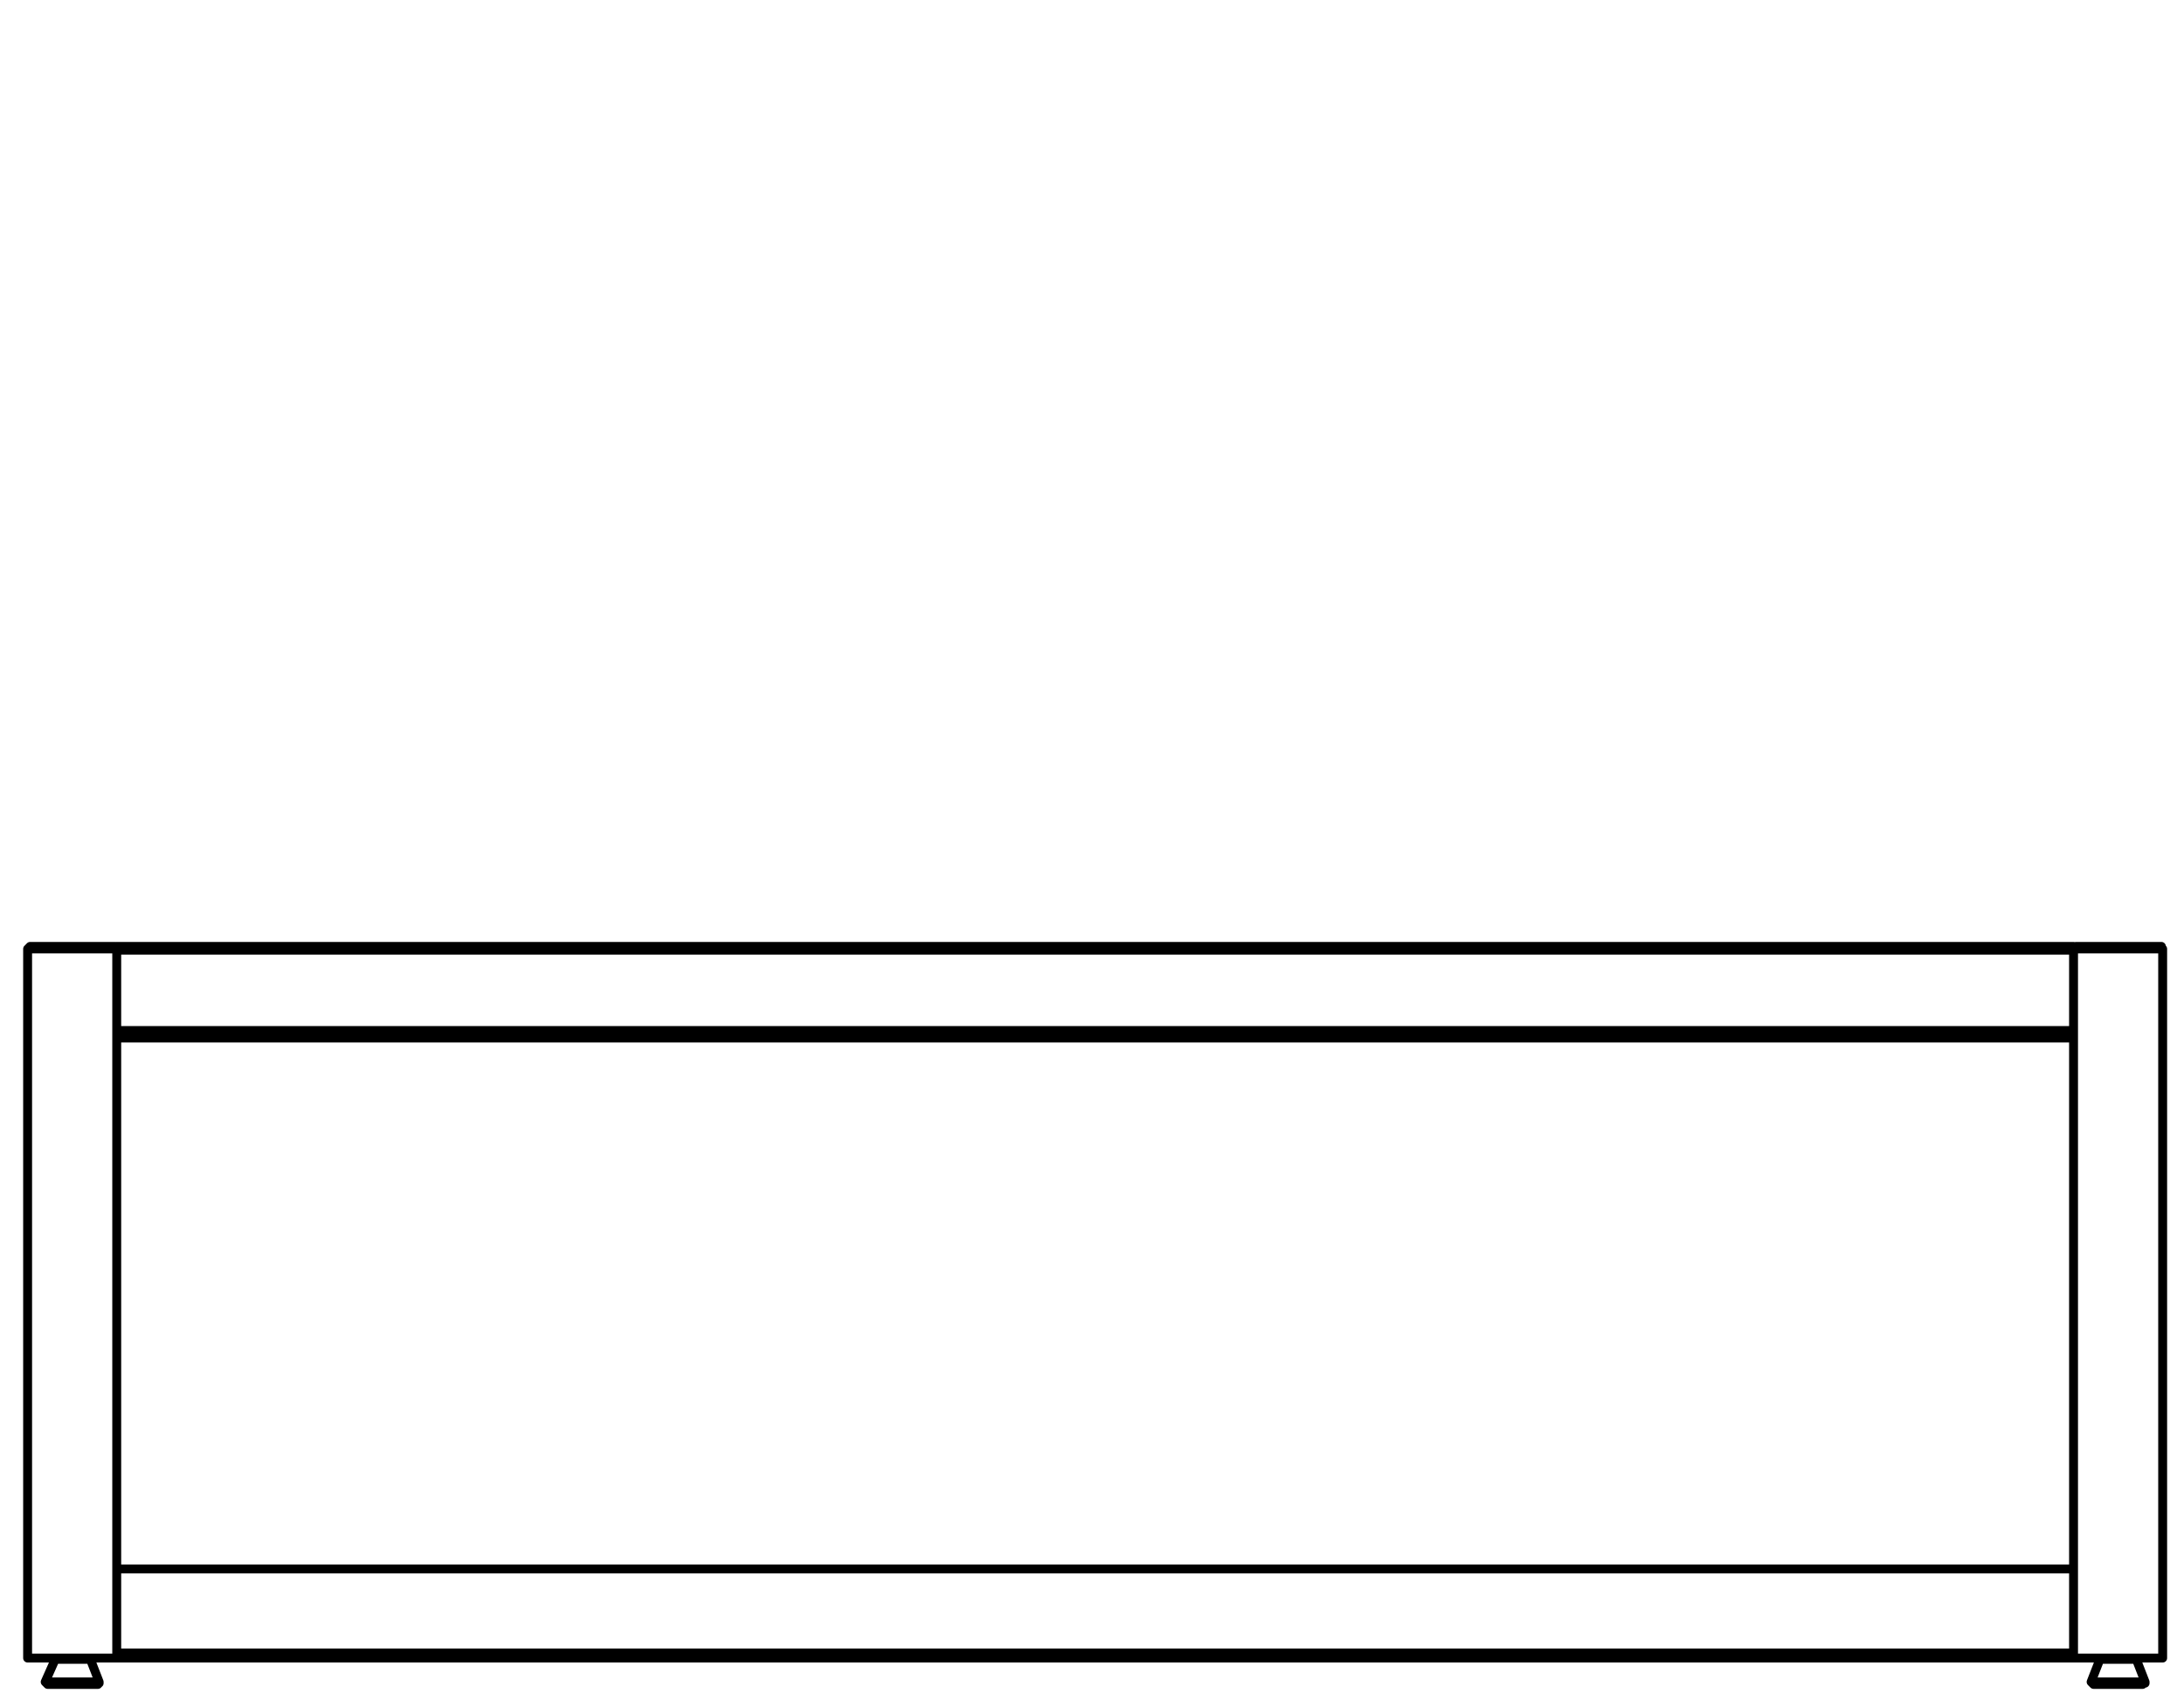 <?xml version="1.0" encoding="utf-8"?>
<!-- Generator: Adobe Illustrator 27.8.1, SVG Export Plug-In . SVG Version: 6.00 Build 0)  -->
<svg version="1.1" id="Lager_1" xmlns="http://www.w3.org/2000/svg" xmlns:xlink="http://www.w3.org/1999/xlink" x="0px" y="0px"
	 width="174px" height="136px" viewBox="0 0 174 136" style="enable-background:new 0 0 174 136;" xml:space="preserve">
<path style="fill:none;stroke:#000000;stroke-width:0.709;stroke-linecap:round;stroke-linejoin:round;stroke-miterlimit:10;" d="
	M165.2,82.7H9.3 M165.2,82.7H9.3 M165.2,125H9.3 M165.2,125H9.3 M165.2,132.1H9.3 M165.2,131.7H9.3 M165.2,82.5H9.3 M9.3,75.4
	L9.3,75.4L9.3,75.4v0.2 M165.2,75.4L165.2,75.4L165.2,75.4v0.2 M165.2,75.4H9.3 M9.3,75.7v6.4 M165.2,82.1H9.3 M165.2,75.7v6.4
	 M165.2,75.7H9.3 M165.2,132.1h7.1 M172.3,75.6v56.5 M165.2,75.6h7.1 M165.2,75.6v56.5 M9.3,75.6v56.5 M2.2,75.6v56.5 M2.2,75.6h7.1
	 M2.2,132.1h7.1 M4.4,132.1v0.1 M7.2,132.1v0.1 M167.4,132.1v0.1 M170.1,132.1v0.1 M170.1,132.1v0.1 M167.5,132.1v0.1 M169.9,132.1
	v0.1 M168.6,132.1v0.1 M169.9,132.2h-0.1h-0.1h-0.2h-0.1h-0.2H169h-0.2h-0.2 M167.5,132.2h0.1h0.1h0.1h0.1h0.2h0.2h0.1h0.2
	 M167.3,132.2L167.3,132.2h0.1h0.1 M169.9,132.2h0.1h0.1h0.1 M170.7,134.2L170.7,134.2h-0.1h-0.1h-0.1h-0.2H170h-0.2h-0.3h-0.3h-0.3
	h-0.3h-0.3H168h-0.3h-0.2h-0.2h-0.2H167h-0.1 M170.9,134L170.9,134h-0.1h-0.1h-0.1h-0.2h-0.2h-0.3h-0.3h-0.3H169h-0.4h-0.3H168h-0.3
	h-0.3h-0.2H167h-0.2h-0.1h-0.1 M7.2,132.1v0.1 M6.6,132.1v0.1 M5.2,132.1v0.1 M4.4,132.1v0.1 M7.7,134.2L7.7,134.2L7.7,134.2H7.5
	H7.4H7.2H6.9H6.7H6.4H6.1H5.8H5.5H5.2H4.9H4.6H4.4H4.2H4.1H3.9 M3.9,134.2L3.9,134.2 M6.6,132.2L6.6,132.2h0.3H7h0.1h0.1 M5.2,132.2
	h0.2h0.1h0.2h0.2h0.2h0.2h0.1h0.2 M4.4,132.2L4.4,132.2L4.4,132.2h0.2h0.1h0.2H5h0.2 M4.4,132.2L4.4,132.2 M7.9,134L7.9,134H7.8H7.7
	H7.5H7.3H7H6.7H6.4H6.1H5.8H5.5H5.2H4.9H4.6H4.3H4.1H3.9H3.8H3.7H3.6 M2.6,75.4H2.5H2.4l-0.1,0.1v0.1 M9.3,75.6v-0.1H9.2v-0.1H9.1H9
	 M2.6,75.6H9 M2.6,75.4v0.2 M9,75.6v-0.2 M9,75.4H2.6 M172,75.4L172,75.4h0.1h0.1v0.1l0.1,0.1 M165.3,75.6v-0.1l0.1-0.1h0.1h0.1
	 M165.6,75.6h6.4 M165.6,75.4v0.2 M172,75.6v-0.2 M172,75.4h-6.4 M167.3,132.2l-0.7,1.8 M170.9,134l-0.7-1.8 M170.7,134.2
	L170.7,134.2L170.7,134.2l0.1-0.1h0.1V134 M166.6,134L166.6,134l0.1,0.1l0.1,0.1h0.1 M7.7,134.2L7.7,134.2h0.1v-0.1h0.1V134
	 M3.6,134L3.6,134l0.1,0.1l0.1,0.1h0.1 M4.4,132.2L3.6,134 M7.9,134l-0.7-1.8"/>
</svg>
